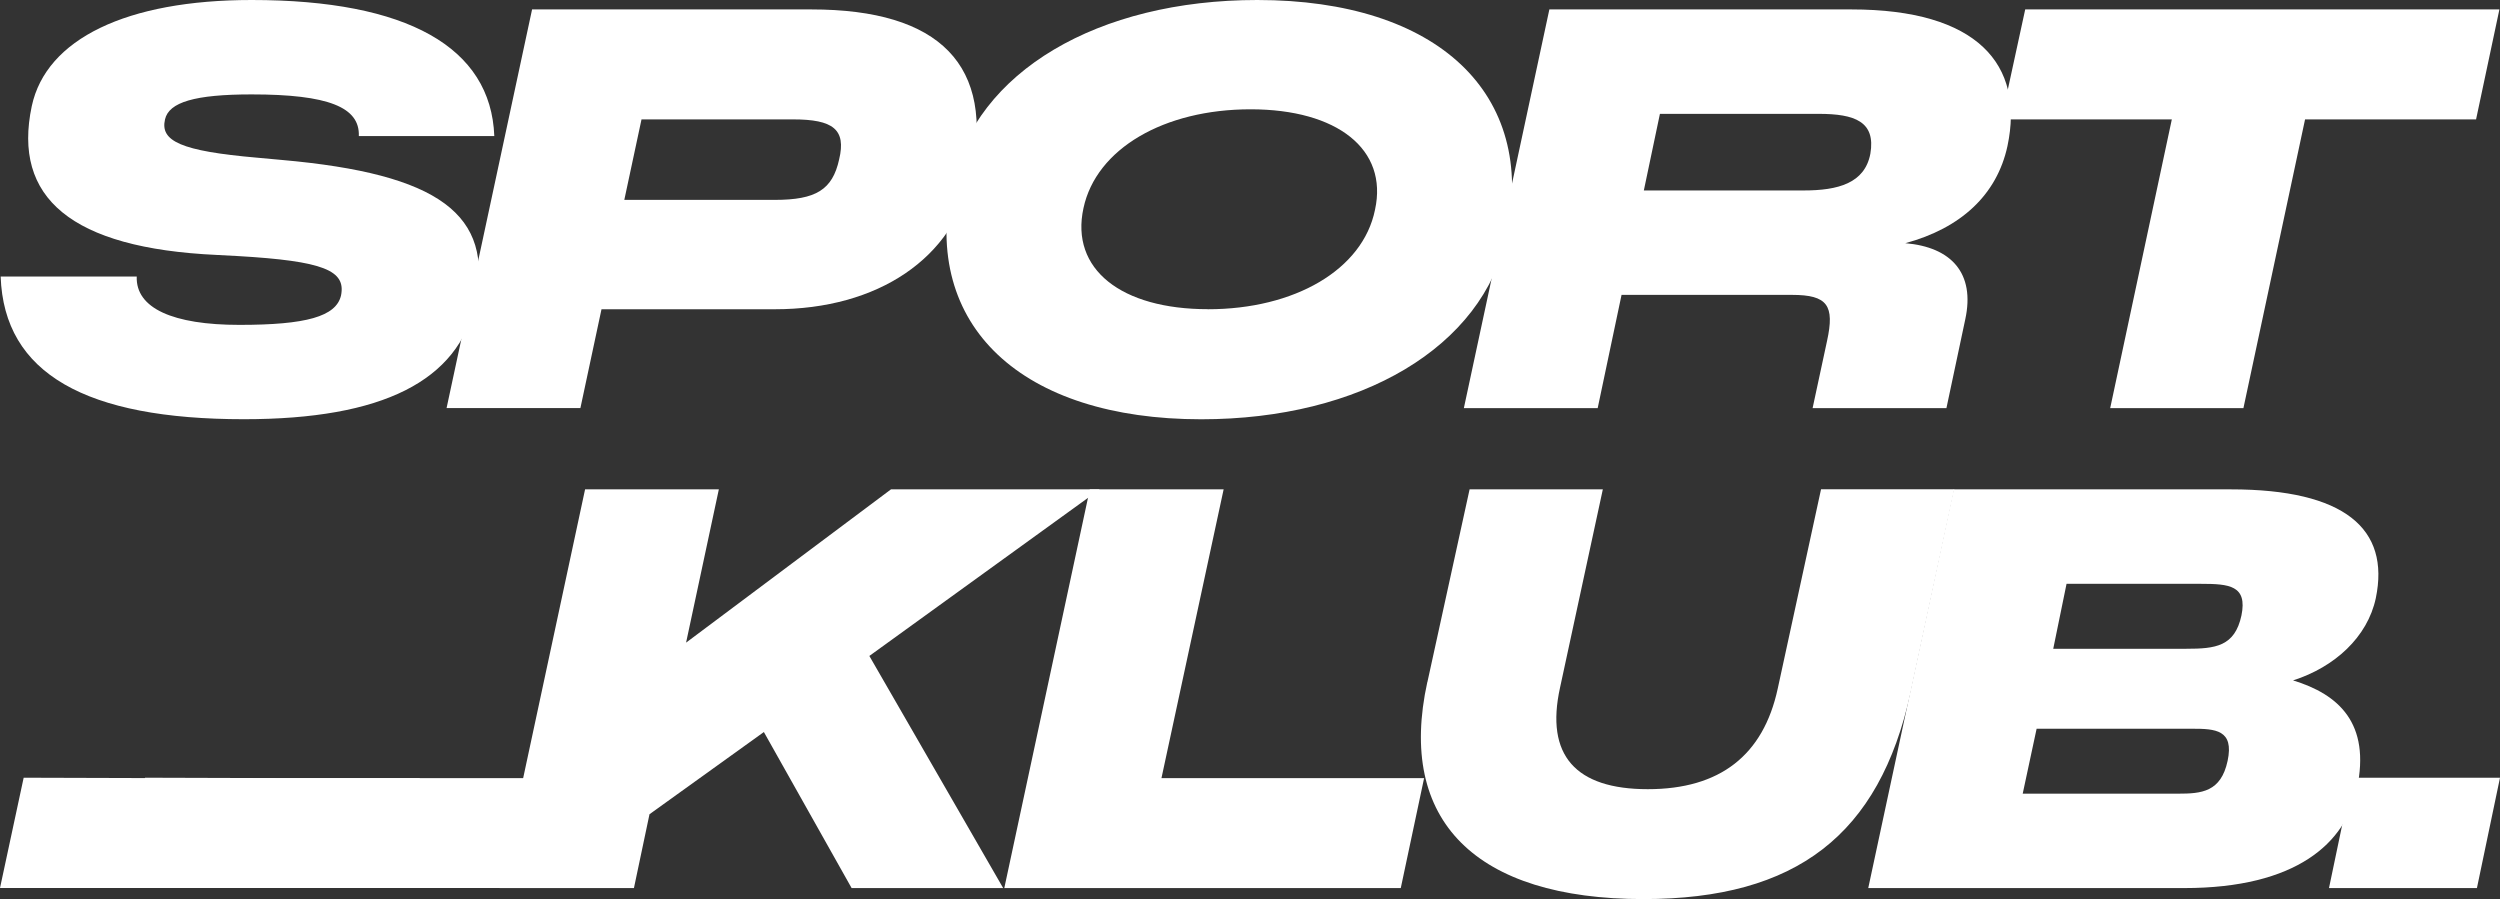 <?xml version="1.0" encoding="UTF-8"?>
<svg xmlns="http://www.w3.org/2000/svg" id="Warstwa_2" data-name="Warstwa 2" viewBox="0 0 379.22 136.39">
  <rect x="0" y="0" width="379.22" height="136.39" fill="#333333" stroke="none"/>
  <defs>
    <style>
      .cls-1 {
        fill: #fff;
      }
    </style>
  </defs>
  <g id="Warstwa_1-2" data-name="Warstwa 1">
    <g>
      <g>
        <path class="cls-1" d="m.1,41.95h20.64c-.17,4.8,5.48,7.33,15.58,7.33s14.66-1.26,15.41-4.46c.76-3.79-2.61-5.22-15.67-5.98l-3.2-.17C10.8,37.65,1.87,29.99,4.82,16.09,7.01,5.9,19.22,0,38.17,0c23.58,0,36.3,7.16,36.81,20.64h-20.55c.17-4.38-4.63-6.32-16.26-6.32-8.59,0-12.55,1.18-13.14,3.79-.76,3.28,2.36,4.8,13.98,5.81l3.71.34c23.84,2.11,32.26,8.25,29.4,21.73-2.61,11.79-14.07,17.6-35.12,17.6C13.07,63.59.61,56.69.1,41.95Z"></path>
        <path class="cls-1" d="m80.71,1.43h42.37c19.54,0,27.88,8.51,24.26,25.18-2.61,12.55-14.15,20.3-29.82,20.3h-26.28l-3.2,14.99h-20.3L80.71,1.43Zm36.81,28.89c6.23,0,8.76-1.52,9.77-6.15,1.09-4.55-.93-6.06-6.99-6.06h-22.99l-2.61,12.21h22.83Z"></path>
        <path class="cls-1" d="m144.39,27.71c3.62-16.85,22.15-27.71,46.33-27.71,27.29,0,42.45,14.15,37.82,35.8-3.54,16.85-22.15,27.8-46.33,27.8-27.21,0-42.45-14.15-37.82-35.88Zm38.83,19.2c13.14,0,23.5-5.98,25.35-15.08,2.02-9.18-5.73-15.25-18.87-15.25s-23.42,5.98-25.35,14.99c-2.02,9.27,5.73,15.33,18.87,15.33Z"></path>
        <path class="cls-1" d="m235.02,1.43h45.82c19.12,0,26.28,8.34,23.67,20.72-1.6,7.41-7.08,12.47-15.5,14.74,6.99.59,10.61,4.55,9.1,11.54l-2.86,13.48h-20.3l2.19-10.19c1.18-5.39.08-6.99-5.31-6.99h-25.86l-3.62,17.18h-20.3L235.02,1.43Zm38.58,27.46c5.22,0,9.26-1.1,10.11-5.56.84-4.89-2.36-6.06-7.83-6.06h-24.09l-2.44,11.62h24.26Z"></path>
        <path class="cls-1" d="m307.2,1.43h71.93l-3.54,16.68h-25.94l-9.35,43.8h-20.21l9.35-43.8h-25.86l3.62-16.68Z"></path>
      </g>
      <g>
        <path class="cls-1" d="m88.74,74.23h20.3l-4.97,23.25,31.08-23.25h31.67l-34.95,25.27,20.3,35.21h-22.99l-13.31-23.67-17.35,12.47-2.36,11.2h-20.38l12.97-60.48Z"></path>
        <path class="cls-1" d="m165.31,74.23h20.3l-9.43,43.8h39.84l-3.54,16.68h-60.14l12.97-60.48Z"></path>
        <path class="cls-1" d="m216.52,103.46l6.4-29.23h20.21l-6.49,30.07c-2.27,10.28,2.36,15.41,13.31,15.41s17.52-5.14,19.71-15.25l6.57-30.24h20.21l-6.65,30.91c-4.72,21.48-17.27,31.25-40.51,31.25-25.44,0-37.4-11.88-32.77-32.93Z"></path>
        <path class="cls-1" d="m296.37,74.23h42.03c17.27,0,24.17,5.98,21.98,16.51-1.26,5.9-6.23,10.44-12.55,12.47,6.91,2.11,11.79,6.49,9.69,16.42-1.68,8.25-9.18,15.08-26.2,15.08h-47.93l12.97-60.48Zm34.03,46.16c3.54,0,6.49-.25,7.5-4.97,1.01-4.72-1.85-4.88-5.39-4.88h-23.58l-2.11,9.85h23.58Zm1.26-21.98c4.38,0,7.33-.34,8.34-5.05.93-4.55-1.85-4.8-6.15-4.8h-20.38l-2.02,9.86h20.21Z"></path>
      </g>
      <polyline class="cls-1" points="22 117.97 18.41 134.7 78.55 134.7 82.08 118.03 42.24 118.03"></polyline>
      <polyline class="cls-1" points="3.59 117.97 0 134.7 60.14 134.7 63.68 118.03 23.84 118.03"></polyline>
      <path class="cls-1" d="m356.78,117.97h22.44l-3.5,16.74h-22.44l3.5-16.74Z"></path>
    </g>
  </g>
</svg>
